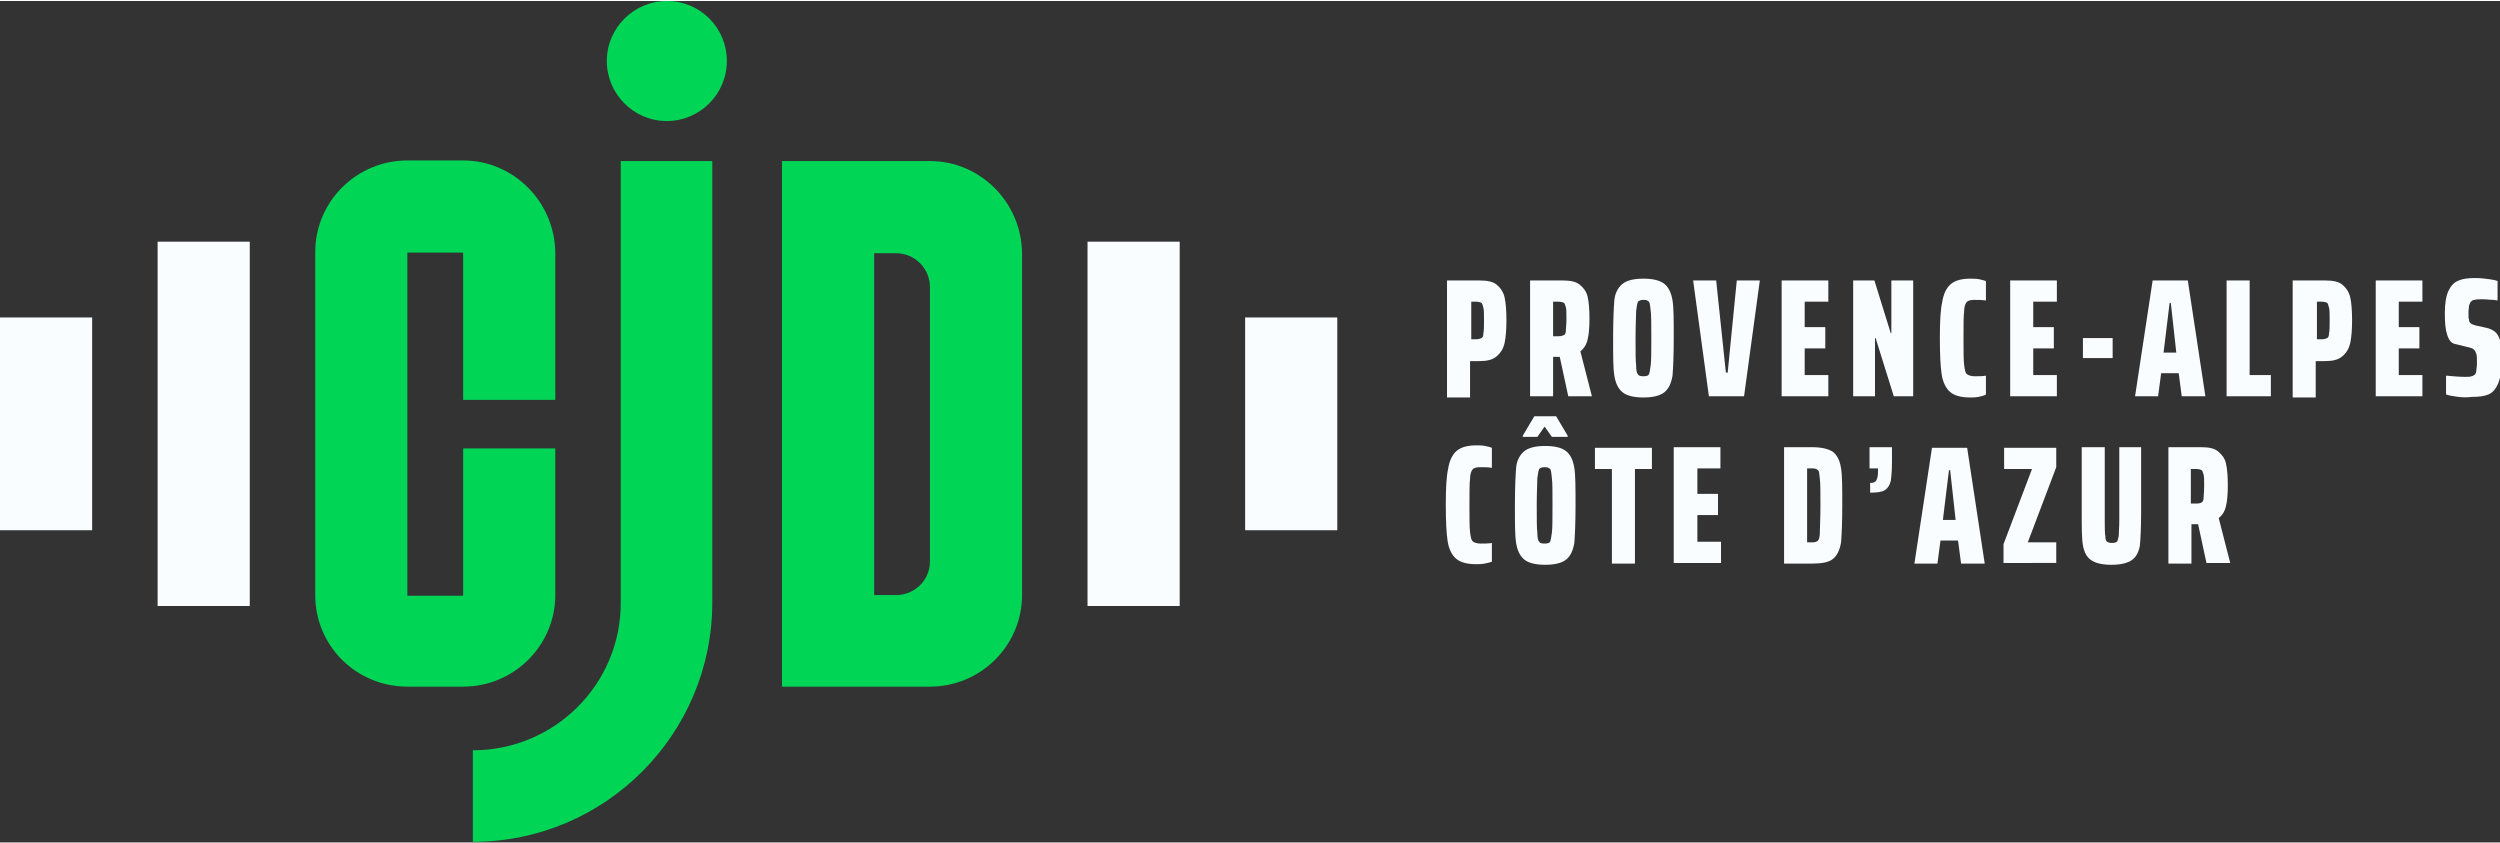 <?xml version="1.0" encoding="UTF-8" standalone="no"?><svg xmlns="http://www.w3.org/2000/svg" xmlns:xlink="http://www.w3.org/1999/xlink" fill="#00d556" height="139" viewBox="0 0 412.4 138.8" width="412"><rect x="0" y="0" width="412.4" height="138.8" fill="#333333" stroke="none"/><g><g fill="#fafdff"><path d="M238.8,46.1h5.3c1.3,0,2.2,0.2,2.8,0.7c0.6,0.5,1.1,1.2,1.3,2.1c0.2,0.9,0.3,2.2,0.3,3.8 c0,1.5-0.1,2.7-0.3,3.7c-0.2,0.9-0.6,1.6-1.3,2.2s-1.6,0.8-2.9,0.8h-1.5v6h-3.8V46.1z M243.5,55.8c0.4,0,0.7-0.1,0.9-0.2 c0.2-0.1,0.3-0.4,0.3-0.8c0.1-0.4,0.1-1.1,0.1-2.1c0-1,0-1.7-0.1-2.1c-0.1-0.4-0.2-0.7-0.3-0.8c-0.2-0.1-0.5-0.2-0.9-0.2h-0.8v6.2 H243.5z"/><path d="M258.7,65.2l-1.4-6.5h-1.1v6.5h-3.8V46.1h5.4c1.3,0,2.2,0.2,2.8,0.7c0.6,0.5,1.1,1.1,1.3,2 c0.2,0.9,0.3,2.1,0.3,3.6c0,1.4-0.1,2.6-0.3,3.4c-0.2,0.9-0.6,1.5-1.2,2l1.9,7.4H258.7z M258,55.1c0.2-0.1,0.3-0.4,0.3-0.7 s0.1-1,0.1-2c0-0.9,0-1.6-0.1-1.9c-0.1-0.4-0.2-0.6-0.3-0.7c-0.2-0.1-0.5-0.2-0.9-0.2h-0.9v5.7h0.9 C257.5,55.3,257.8,55.2,258,55.1z"/><path d="M267.6,64.5c-0.7-0.6-1.1-1.5-1.3-2.7s-0.2-3.3-0.2-6.2c0-2.9,0.1-5,0.2-6.2s0.6-2.1,1.3-2.7 c0.7-0.6,1.9-0.9,3.5-0.9s2.8,0.3,3.5,0.9c0.7,0.6,1.1,1.5,1.3,2.7c0.2,1.2,0.2,3.3,0.2,6.2s-0.1,5-0.2,6.2 c-0.2,1.2-0.6,2.1-1.3,2.7c-0.7,0.6-1.9,0.9-3.5,0.9S268.3,65.1,267.6,64.5z M272,61.6c0.1-0.2,0.2-0.7,0.3-1.5s0.1-2.3,0.1-4.5 c0-2.2,0-3.8-0.1-4.5s-0.1-1.3-0.3-1.5s-0.4-0.3-0.9-0.3c-0.4,0-0.7,0.1-0.9,0.3c-0.1,0.2-0.2,0.7-0.3,1.5c0,0.8-0.1,2.3-0.1,4.5 c0,2.2,0,3.8,0.1,4.5c0,0.8,0.1,1.3,0.3,1.5c0.1,0.2,0.4,0.3,0.9,0.3C271.6,61.9,271.9,61.8,272,61.6z"/><path d="M281.9,65.2l-2.6-19.1h3.8l1.6,15.2h0.3l1.5-15.2h3.8l-2.6,19.1H281.9z"/><path d="M293.9,65.2V46.1h7.7v3.5h-3.9v4.2h3.4v3.5h-3.4v4.4h3.9v3.5H293.9z"/><path d="M312.4,65.2l-3-9.6h-0.1v9.6h-3.6V46.1h3.5l2.7,8.7h0.1v-8.7h3.6v19.1H312.4z"/><path d="M326.4,65.3c-0.5,0.1-1,0.1-1.4,0.1c-1.5,0-2.6-0.3-3.3-0.9c-0.7-0.6-1.2-1.6-1.4-2.9c-0.2-1.3-0.3-3.3-0.3-6 c0-2.7,0.1-4.7,0.4-6c0.2-1.3,0.7-2.3,1.4-2.9c0.7-0.6,1.8-0.9,3.2-0.9c0.5,0,1,0,1.5,0.1c0.5,0.1,0.8,0.2,1.1,0.3v3.2 c-0.7-0.1-1.3-0.1-1.9-0.1c-0.6,0-1.1,0.1-1.3,0.4c-0.2,0.2-0.4,0.8-0.4,1.5c-0.1,0.8-0.1,2.3-0.1,4.4c0,2.1,0,3.6,0.1,4.4 c0.1,0.8,0.2,1.3,0.4,1.5c0.2,0.2,0.7,0.4,1.3,0.4c0.7,0,1.4,0,1.9-0.1v3.1C327.3,65.1,326.9,65.2,326.4,65.3z"/><path d="M331.6,65.2V46.1h7.7v3.5h-3.9v4.2h3.4v3.5h-3.4v4.4h3.9v3.5H331.6z"/><path d="M343.6,58.9v-3.3h4.9v3.3H343.6z"/><path d="M359.9,65.2l-0.5-3.8h-2.9l-0.5,3.8h-3.8l2.9-19.1h5.8l2.9,19.1H359.9z M358.1,49.8h-0.2l-1,8.2h2.1 L358.1,49.8z"/><path d="M367.3,65.2V46.1h3.8v15.6h3.5v3.5H367.3z"/><path d="M378.3,46.1h5.3c1.3,0,2.2,0.2,2.8,0.7c0.6,0.5,1.1,1.2,1.3,2.1c0.2,0.9,0.3,2.2,0.3,3.8 c0,1.5-0.1,2.7-0.3,3.7c-0.2,0.9-0.6,1.6-1.3,2.2s-1.6,0.8-2.9,0.8h-1.5v6h-3.8V46.1z M383,55.8c0.4,0,0.7-0.1,0.9-0.2 c0.2-0.1,0.3-0.4,0.3-0.8c0.1-0.4,0.1-1.1,0.1-2.1c0-1,0-1.7-0.1-2.1c-0.1-0.4-0.2-0.7-0.3-0.8c-0.2-0.1-0.5-0.2-0.9-0.2h-0.8v6.2 H383z"/><path d="M391.9,65.2V46.1h7.7v3.5h-3.9v4.2h3.4v3.5h-3.4v4.4h3.9v3.5H391.9z"/><path d="M405.5,65.3c-0.8-0.1-1.4-0.2-2-0.4v-3.1c1.2,0.1,2.2,0.2,3.1,0.2c0.5,0,0.9,0,1.1-0.1c0.2,0,0.4-0.2,0.6-0.3 c0.1-0.2,0.2-0.4,0.2-0.7c0-0.3,0.1-0.6,0.1-1.1c0-0.7,0-1.3-0.1-1.6s-0.2-0.5-0.4-0.7s-0.5-0.3-1-0.4l-2-0.5 c-0.7-0.1-1.1-0.6-1.4-1.5c-0.3-0.9-0.4-2-0.4-3.6c0-1.6,0.2-2.8,0.6-3.7c0.4-0.8,0.9-1.4,1.7-1.7c0.7-0.3,1.6-0.4,2.7-0.4 c0.9,0,1.7,0.1,2.4,0.2c0.7,0.1,1.1,0.2,1.3,0.3v3.2c-0.1,0-0.4-0.1-0.8-0.1c-0.5,0-1-0.1-1.7-0.1c-0.6,0-1,0-1.3,0.1 c-0.3,0-0.5,0.2-0.6,0.3c-0.1,0.1-0.2,0.4-0.3,0.6c0,0.3-0.1,0.7-0.1,1.2c0,0.6,0,1,0.1,1.2c0,0.3,0.1,0.4,0.3,0.6 c0.1,0.1,0.4,0.2,0.7,0.3l1.8,0.4c0.5,0.1,1,0.3,1.4,0.6c0.4,0.3,0.7,0.8,0.9,1.4c0.2,0.7,0.3,1.7,0.3,3.1c0,1.8-0.2,3.1-0.6,4.1 c-0.4,0.9-0.9,1.5-1.6,1.8c-0.7,0.3-1.6,0.4-2.7,0.4C407,65.4,406.3,65.4,405.5,65.3z"/><path d="M244.9,92.8c-0.5,0.1-1,0.1-1.4,0.1c-1.5,0-2.6-0.3-3.3-0.9c-0.7-0.6-1.2-1.6-1.4-2.9c-0.2-1.3-0.3-3.3-0.3-6 c0-2.7,0.1-4.7,0.4-6c0.2-1.3,0.7-2.3,1.4-2.9c0.7-0.6,1.8-0.9,3.2-0.9c0.5,0,1,0,1.5,0.1c0.5,0.1,0.8,0.2,1.1,0.3V77 c-0.7-0.1-1.3-0.1-1.9-0.1c-0.6,0-1.1,0.1-1.3,0.4c-0.2,0.2-0.4,0.8-0.4,1.5c-0.1,0.8-0.1,2.3-0.1,4.4c0,2.1,0,3.6,0.1,4.4 c0.1,0.8,0.2,1.3,0.4,1.5c0.2,0.2,0.7,0.4,1.3,0.4c0.7,0,1.4,0,1.9-0.1v3.1C245.8,92.6,245.4,92.7,244.9,92.8z"/><path d="M251.4,92.1c-0.7-0.6-1.1-1.5-1.3-2.7s-0.2-3.3-0.2-6.2c0-2.9,0.1-5,0.2-6.2s0.6-2.1,1.3-2.7 c0.7-0.6,1.9-0.9,3.5-0.9s2.8,0.3,3.5,0.9c0.7,0.6,1.1,1.5,1.3,2.7c0.2,1.2,0.2,3.3,0.2,6.2s-0.1,5-0.2,6.2 c-0.2,1.2-0.6,2.1-1.3,2.7c-0.7,0.6-1.9,0.9-3.5,0.9S252.1,92.7,251.4,92.1z M251.2,71.9v-0.2l1.9-3.2h3.6l1.9,3.2v0.2H256 l-1.2-1.7l-1.2,1.7H251.2z M255.7,89.2c0.1-0.2,0.2-0.7,0.3-1.5s0.1-2.3,0.1-4.5c0-2.2,0-3.8-0.1-4.5s-0.1-1.3-0.3-1.5 s-0.4-0.3-0.9-0.3c-0.4,0-0.7,0.1-0.9,0.3c-0.1,0.2-0.2,0.7-0.3,1.5c0,0.8-0.1,2.3-0.1,4.5c0,2.2,0,3.8,0.1,4.5 c0,0.8,0.1,1.3,0.3,1.5c0.1,0.2,0.4,0.3,0.9,0.3C255.3,89.5,255.6,89.4,255.7,89.2z"/><path d="M265.9,92.8V77.2h-2.8v-3.5h9.4v3.5h-2.8v15.6H265.9z"/><path d="M276.1,92.8V73.6h7.7v3.5H280v4.2h3.4v3.5H280v4.4h3.9v3.5H276.1z"/><path d="M294.3,73.6h4.6c1.6,0,2.8,0.3,3.5,0.8c0.7,0.6,1.1,1.4,1.3,2.7c0.2,1.2,0.2,3.2,0.2,6.1s-0.1,4.9-0.2,6.1 c-0.2,1.2-0.6,2.1-1.3,2.7c-0.7,0.6-1.9,0.8-3.5,0.8h-4.6V73.6z M299,89.3c0.4,0,0.7-0.1,0.9-0.3c0.2-0.2,0.3-0.7,0.3-1.4 s0.1-2.2,0.1-4.4c0-2.1,0-3.6-0.1-4.4s-0.1-1.3-0.3-1.4c-0.2-0.2-0.5-0.3-0.9-0.3h-0.9v12.2H299z"/><path d="M309.5,79.1c0.2-0.3,0.3-0.8,0.3-1.6v-0.4h-1.4v-3.5h3.7v2.4c0,1.4-0.1,2.5-0.2,3.2c-0.2,0.7-0.5,1.2-1,1.5 c-0.5,0.3-1.3,0.4-2.4,0.4v-1.6C309,79.5,309.3,79.4,309.5,79.1z"/><path d="M323.5,92.8l-0.5-3.8h-2.9l-0.5,3.8h-3.8l2.9-19.1h5.8l2.9,19.1H323.5z M321.7,77.4h-0.2l-1,8.2h2.1 L321.7,77.4z"/><path d="M330.5,92.8v-3.2l4.7-12.4h-4.6v-3.5h8.6v3.2l-4.7,12.4h4.7v3.4H330.5z"/><path d="M353.2,73.6v10.7c0,2.5-0.1,4.4-0.2,5.5c-0.2,1.1-0.6,1.9-1.3,2.4s-1.8,0.8-3.4,0.8s-2.7-0.3-3.4-0.8 s-1.1-1.3-1.3-2.4c-0.2-1.1-0.2-2.9-0.2-5.5V73.6h3.8v12c0,1.3,0,2.2,0.1,2.7c0,0.5,0.1,0.8,0.3,0.9c0.1,0.1,0.4,0.2,0.8,0.2 c0.4,0,0.7-0.1,0.8-0.2c0.1-0.1,0.2-0.4,0.3-0.9c0-0.5,0.1-1.4,0.1-2.7v-12H353.2z"/><path d="M364,92.8l-1.4-6.5h-1.1v6.5h-3.8V73.6h5.4c1.3,0,2.2,0.2,2.8,0.7c0.6,0.5,1.1,1.1,1.3,2 c0.2,0.9,0.3,2.1,0.3,3.6c0,1.4-0.1,2.6-0.3,3.4c-0.2,0.9-0.6,1.5-1.2,2l1.9,7.4H364z M363.2,82.7c0.2-0.1,0.3-0.4,0.3-0.7 s0.1-1,0.1-2c0-0.9,0-1.6-0.1-1.9c-0.1-0.4-0.2-0.6-0.3-0.7c-0.2-0.1-0.5-0.2-0.9-0.2h-0.9v5.7h0.9 C362.8,82.9,363.1,82.8,363.2,82.7z"/></g><g><path d="M76.4,26.3h-9.2c-8.4,0-15.2,6.8-15.2,15.1v56.6c0,8.4,6.8,15.1,15.2,15.1h9.2c8.4,0,15.2-6.8,15.2-15.1V73.8H76.4v24.3 h-9.2V41.5h9.2v24.3h15.2V41.5C91.5,33.1,84.7,26.3,76.4,26.3"/><path d="M153.4,26.4H129v15.1V98v15.1h24.4c8.4,0,15.2-6.8,15.2-15.1V41.6C168.5,33.2,161.7,26.4,153.4,26.4 M147.8,98h-3.6V41.6 h3.6c3.1,0,5.6,2.5,5.6,5.6v45.3C153.4,95.5,150.9,98,147.8,98"/><path d="M102.4,26.4v72.9c0,13.4-10.9,24.3-24.4,24.3v15.1c21.8,0,39.5-17.7,39.5-39.5V26.4H102.4z"/><path d="M179.4 39.7H194.6V99.8H179.4z" fill="#fafdff"/><path d="M26 39.7H41.2V99.8H26z" fill="#fafdff"/><path d="M0 52.2H15.2V87.3H0z" fill="#fafdff"/><path d="M205.4 52.2H220.6V87.3H205.4z" fill="#fafdff"/><path d="M110,0c-5.4,0-9.9,4.4-9.9,9.9c0,5.4,4.4,9.9,9.9,9.9c5.4,0,9.9-4.4,9.9-9.9C119.9,4.4,115.5,0,110,0"/></g></g></svg>